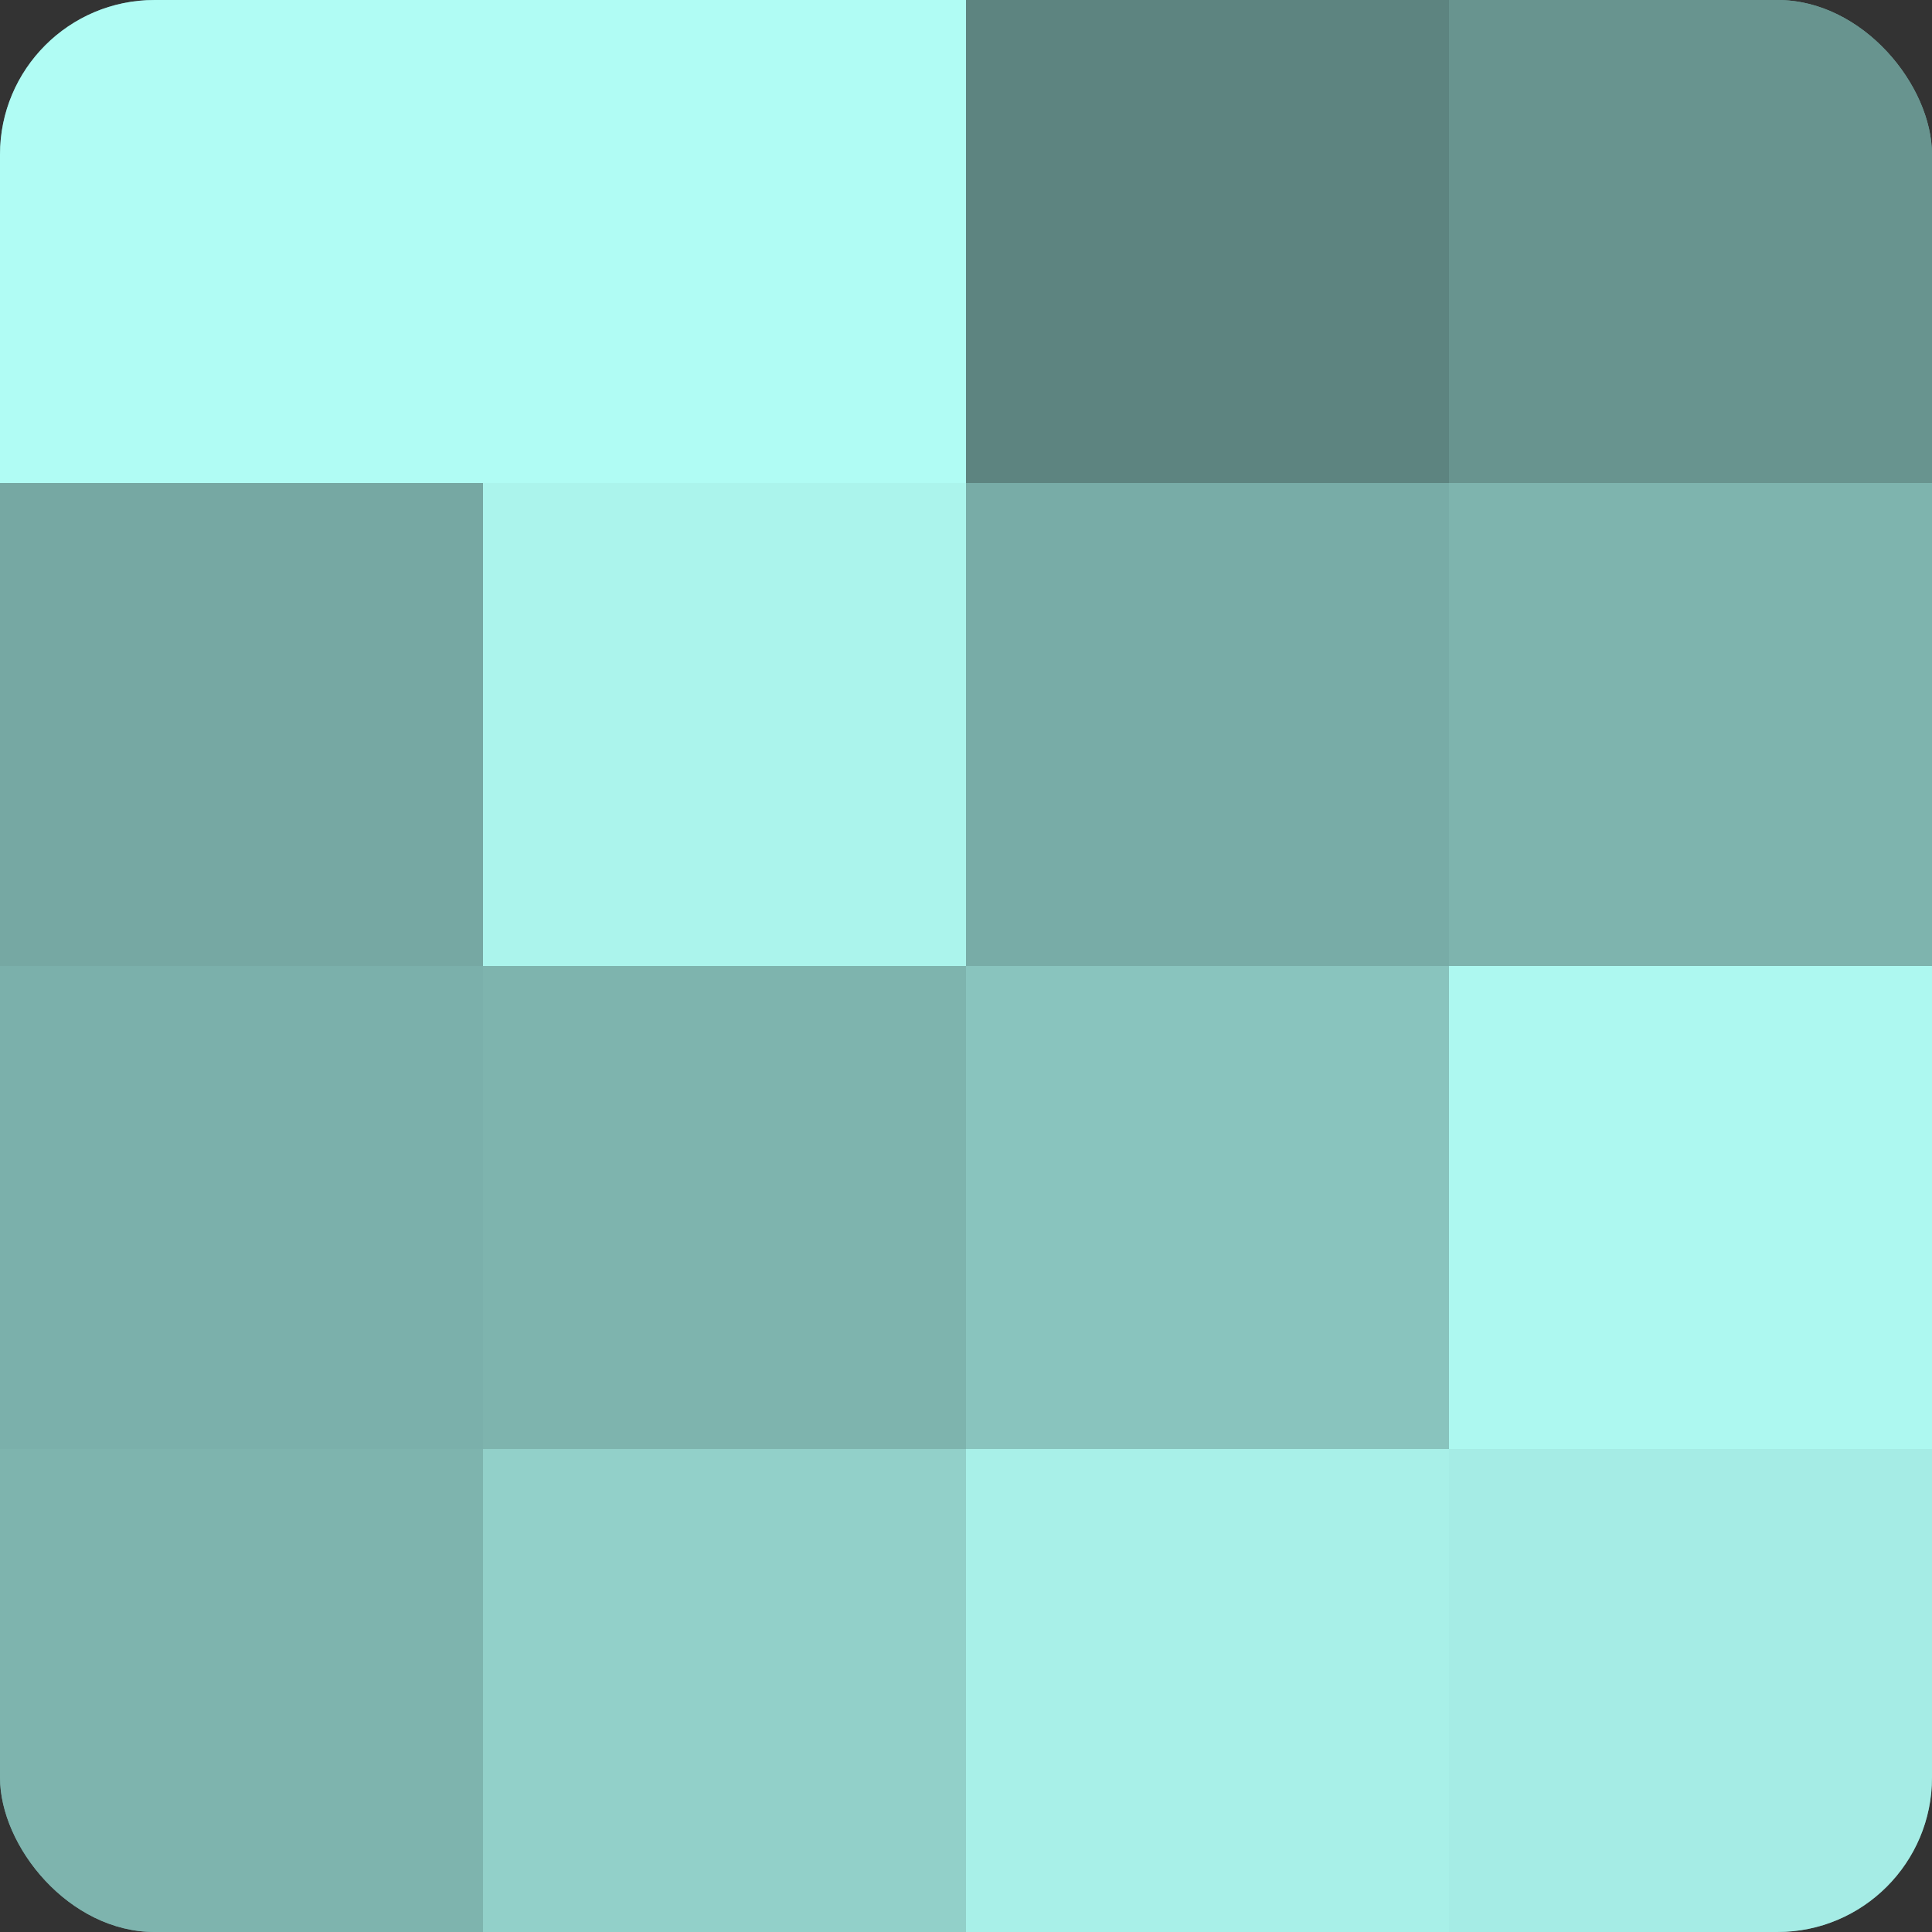 <?xml version="1.0" encoding="UTF-8"?>
<svg xmlns="http://www.w3.org/2000/svg" width="80" height="80" viewBox="0 0 100 100" preserveAspectRatio="xMidYMid meet"><rect x="0" y="0" width="100" height="100" fill="#333333" stroke="none"/><defs><clipPath id="c" width="100" height="100"><rect width="100" height="100" rx="8" ry="8"/></clipPath></defs><g clip-path="url(#c)"><rect width="100" height="100" fill="#70a09b"/><rect width="25" height="25" fill="#b0fcf4"/><rect y="25" width="25" height="25" fill="#76a8a3"/><rect y="50" width="25" height="25" fill="#7bb0ab"/><rect y="75" width="25" height="25" fill="#7eb4ae"/><rect x="25" width="25" height="25" fill="#b0fcf4"/><rect x="25" y="25" width="25" height="25" fill="#abf4ec"/><rect x="25" y="50" width="25" height="25" fill="#7eb4ae"/><rect x="25" y="75" width="25" height="25" fill="#92d0c9"/><rect x="50" width="25" height="25" fill="#5d8480"/><rect x="50" y="25" width="25" height="25" fill="#78aca7"/><rect x="50" y="50" width="25" height="25" fill="#89c4be"/><rect x="50" y="75" width="25" height="25" fill="#a8f0e8"/><rect x="75" width="25" height="25" fill="#68948f"/><rect x="75" y="25" width="25" height="25" fill="#7eb4ae"/><rect x="75" y="50" width="25" height="25" fill="#adf8f0"/><rect x="75" y="75" width="25" height="25" fill="#a5ece5"/></g></svg>
